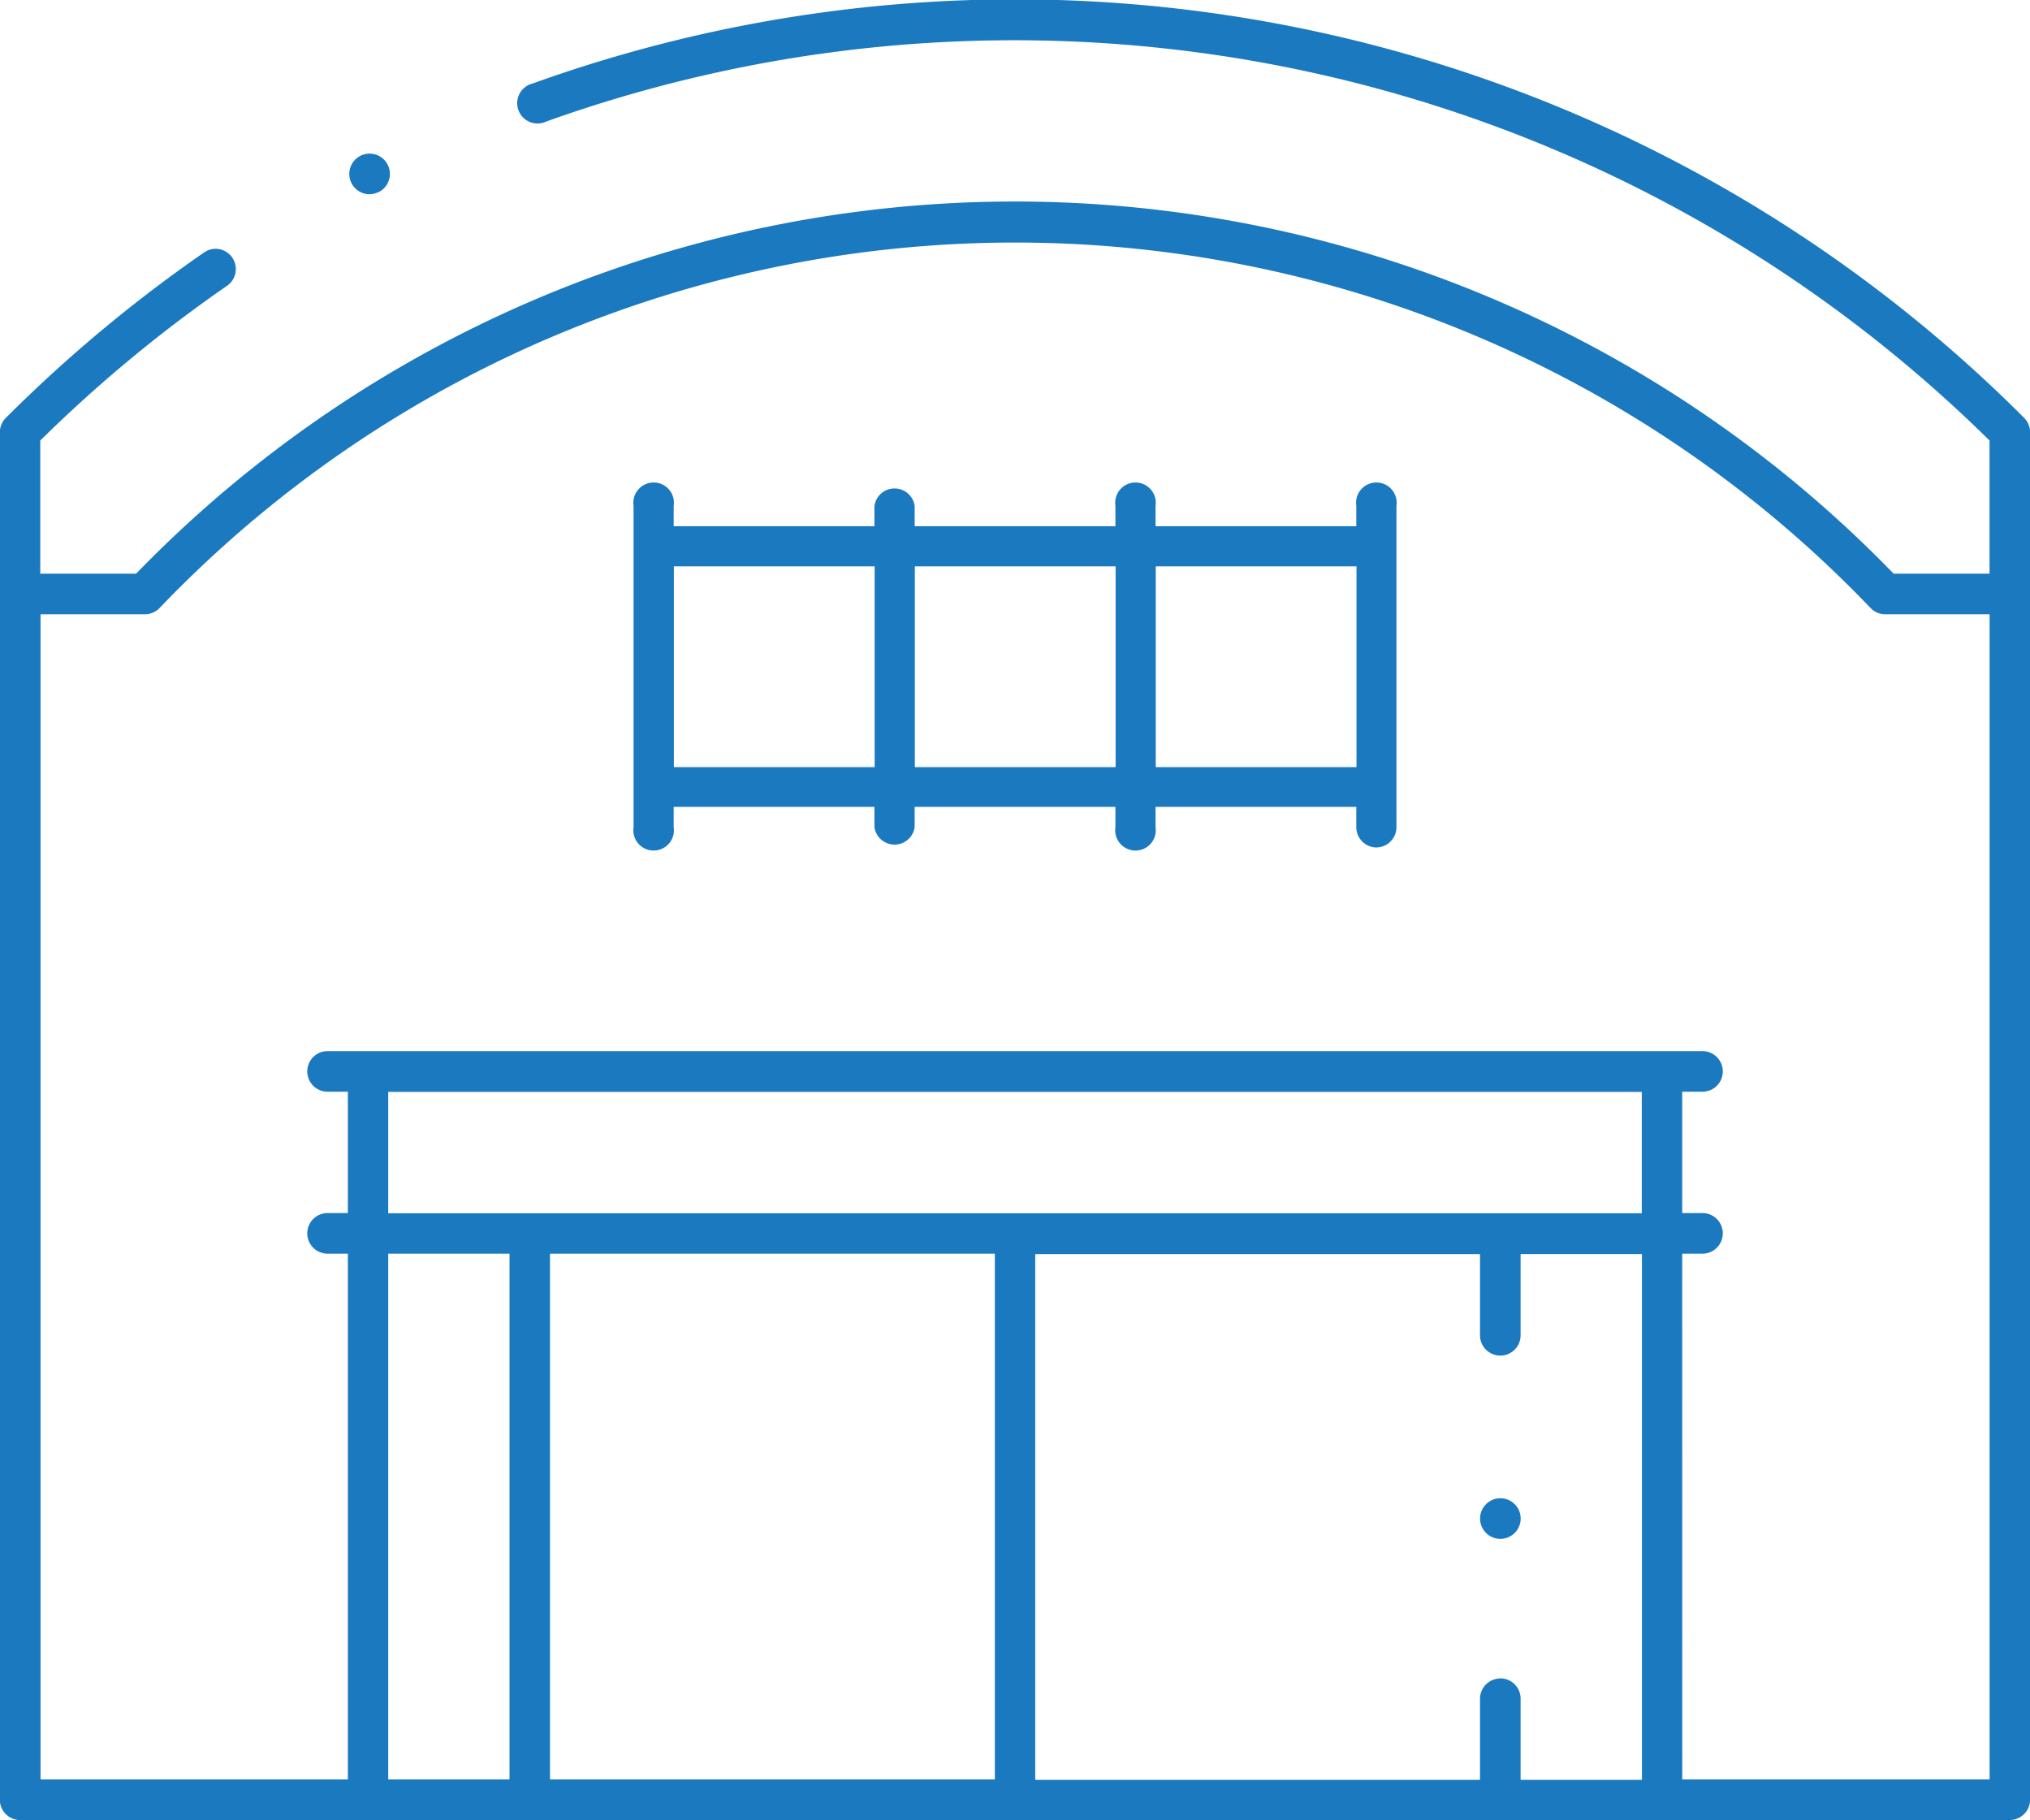 <svg xmlns="http://www.w3.org/2000/svg" width="30" height="26.893" viewBox="0 0 30 26.893">
  <g id="Raggruppa_4085" data-name="Raggruppa 4085" transform="translate(-4592.581 -2578.899)">
    <path id="Tracciato_6851" data-name="Tracciato 6851" d="M4592.879,2605.792a.3.3,0,0,1-.3-.3v-20.206a.3.3,0,0,1,.087-.211,21.238,21.238,0,0,1,2.933-2.447.3.3,0,0,1,.169-.053.3.3,0,0,1,.171.545,20.63,20.63,0,0,0-2.673,2.2l-.09.088v1.968h1.416l.087-.089a18.084,18.084,0,0,1,25.8,0l.088.089h1.416v-1.968l-.09-.088a20.519,20.519,0,0,0-21.238-4.626.3.3,0,1,1-.2-.562,21.07,21.07,0,0,1,22.04,4.942.3.3,0,0,1,.087.211v20.206a.3.3,0,0,1-.3.3Zm24.563-.6h4.542v-17.217h-1.543a.3.3,0,0,1-.216-.092,17.5,17.5,0,0,0-25.286,0,.3.3,0,0,1-.216.092h-1.543v17.217h4.542v-7.769h-.3a.3.3,0,0,1,0-.6h.3v-1.793h-.3a.3.3,0,0,1,0-.6h20.319a.3.3,0,0,1,0,.6h-.3v1.793h.3a.3.3,0,0,1,0,.6h-.3Zm-2.689-1.494a.3.3,0,0,1,.3.3v1.2h1.793v-7.769h-1.793v1.2a.3.3,0,1,1-.6,0v-1.2h-6.573v7.769h6.573V2604A.3.3,0,0,1,4614.752,2603.7Zm-14.044,1.494h6.574v-7.769h-6.574Zm-2.391,0h1.793v-7.769h-1.793Zm0-8.366h18.526v-1.793h-18.526Z" fill="#1a79bf"/>
    <path id="Tracciato_6852" data-name="Tracciato 6852" d="M4701.4,2659.5a.3.3,0,0,1-.3-.3v-.3h-2.967v.3a.3.3,0,1,1-.593,0v-.3h-2.967v.3a.3.3,0,0,1-.594,0v-.3h-2.967v.3a.3.3,0,1,1-.593,0v-4.747a.3.3,0,1,1,.593,0v.3h2.967v-.3a.3.3,0,0,1,.594,0v.3h2.967v-.3a.3.3,0,1,1,.593,0v.3h2.967v-.3a.3.3,0,1,1,.593,0v4.747A.3.3,0,0,1,4701.4,2659.5Zm-3.264-1.187h2.967v-2.967h-2.967Zm-3.56,0h2.967v-2.967h-2.967Zm-3.561,0h2.967v-2.967h-2.967Z" transform="translate(-88.475 -68.079)" fill="#1a79bf"/>
    <path id="Tracciato_6853" data-name="Tracciato 6853" d="M4647.471,2603.547a.3.3,0,1,1,.132-.031l-.006,0A.3.3,0,0,1,4647.471,2603.547Z" transform="translate(-49.427 -21.778)" fill="#1a79bf"/>
    <path id="Tracciato_6854" data-name="Tracciato 6854" d="M4822.419,2811.543a.3.3,0,1,1,.3-.3A.3.3,0,0,1,4822.419,2811.543Z" transform="translate(-207.665 -209.906)" fill="#1a79bf"/>
  </g>
</svg>
